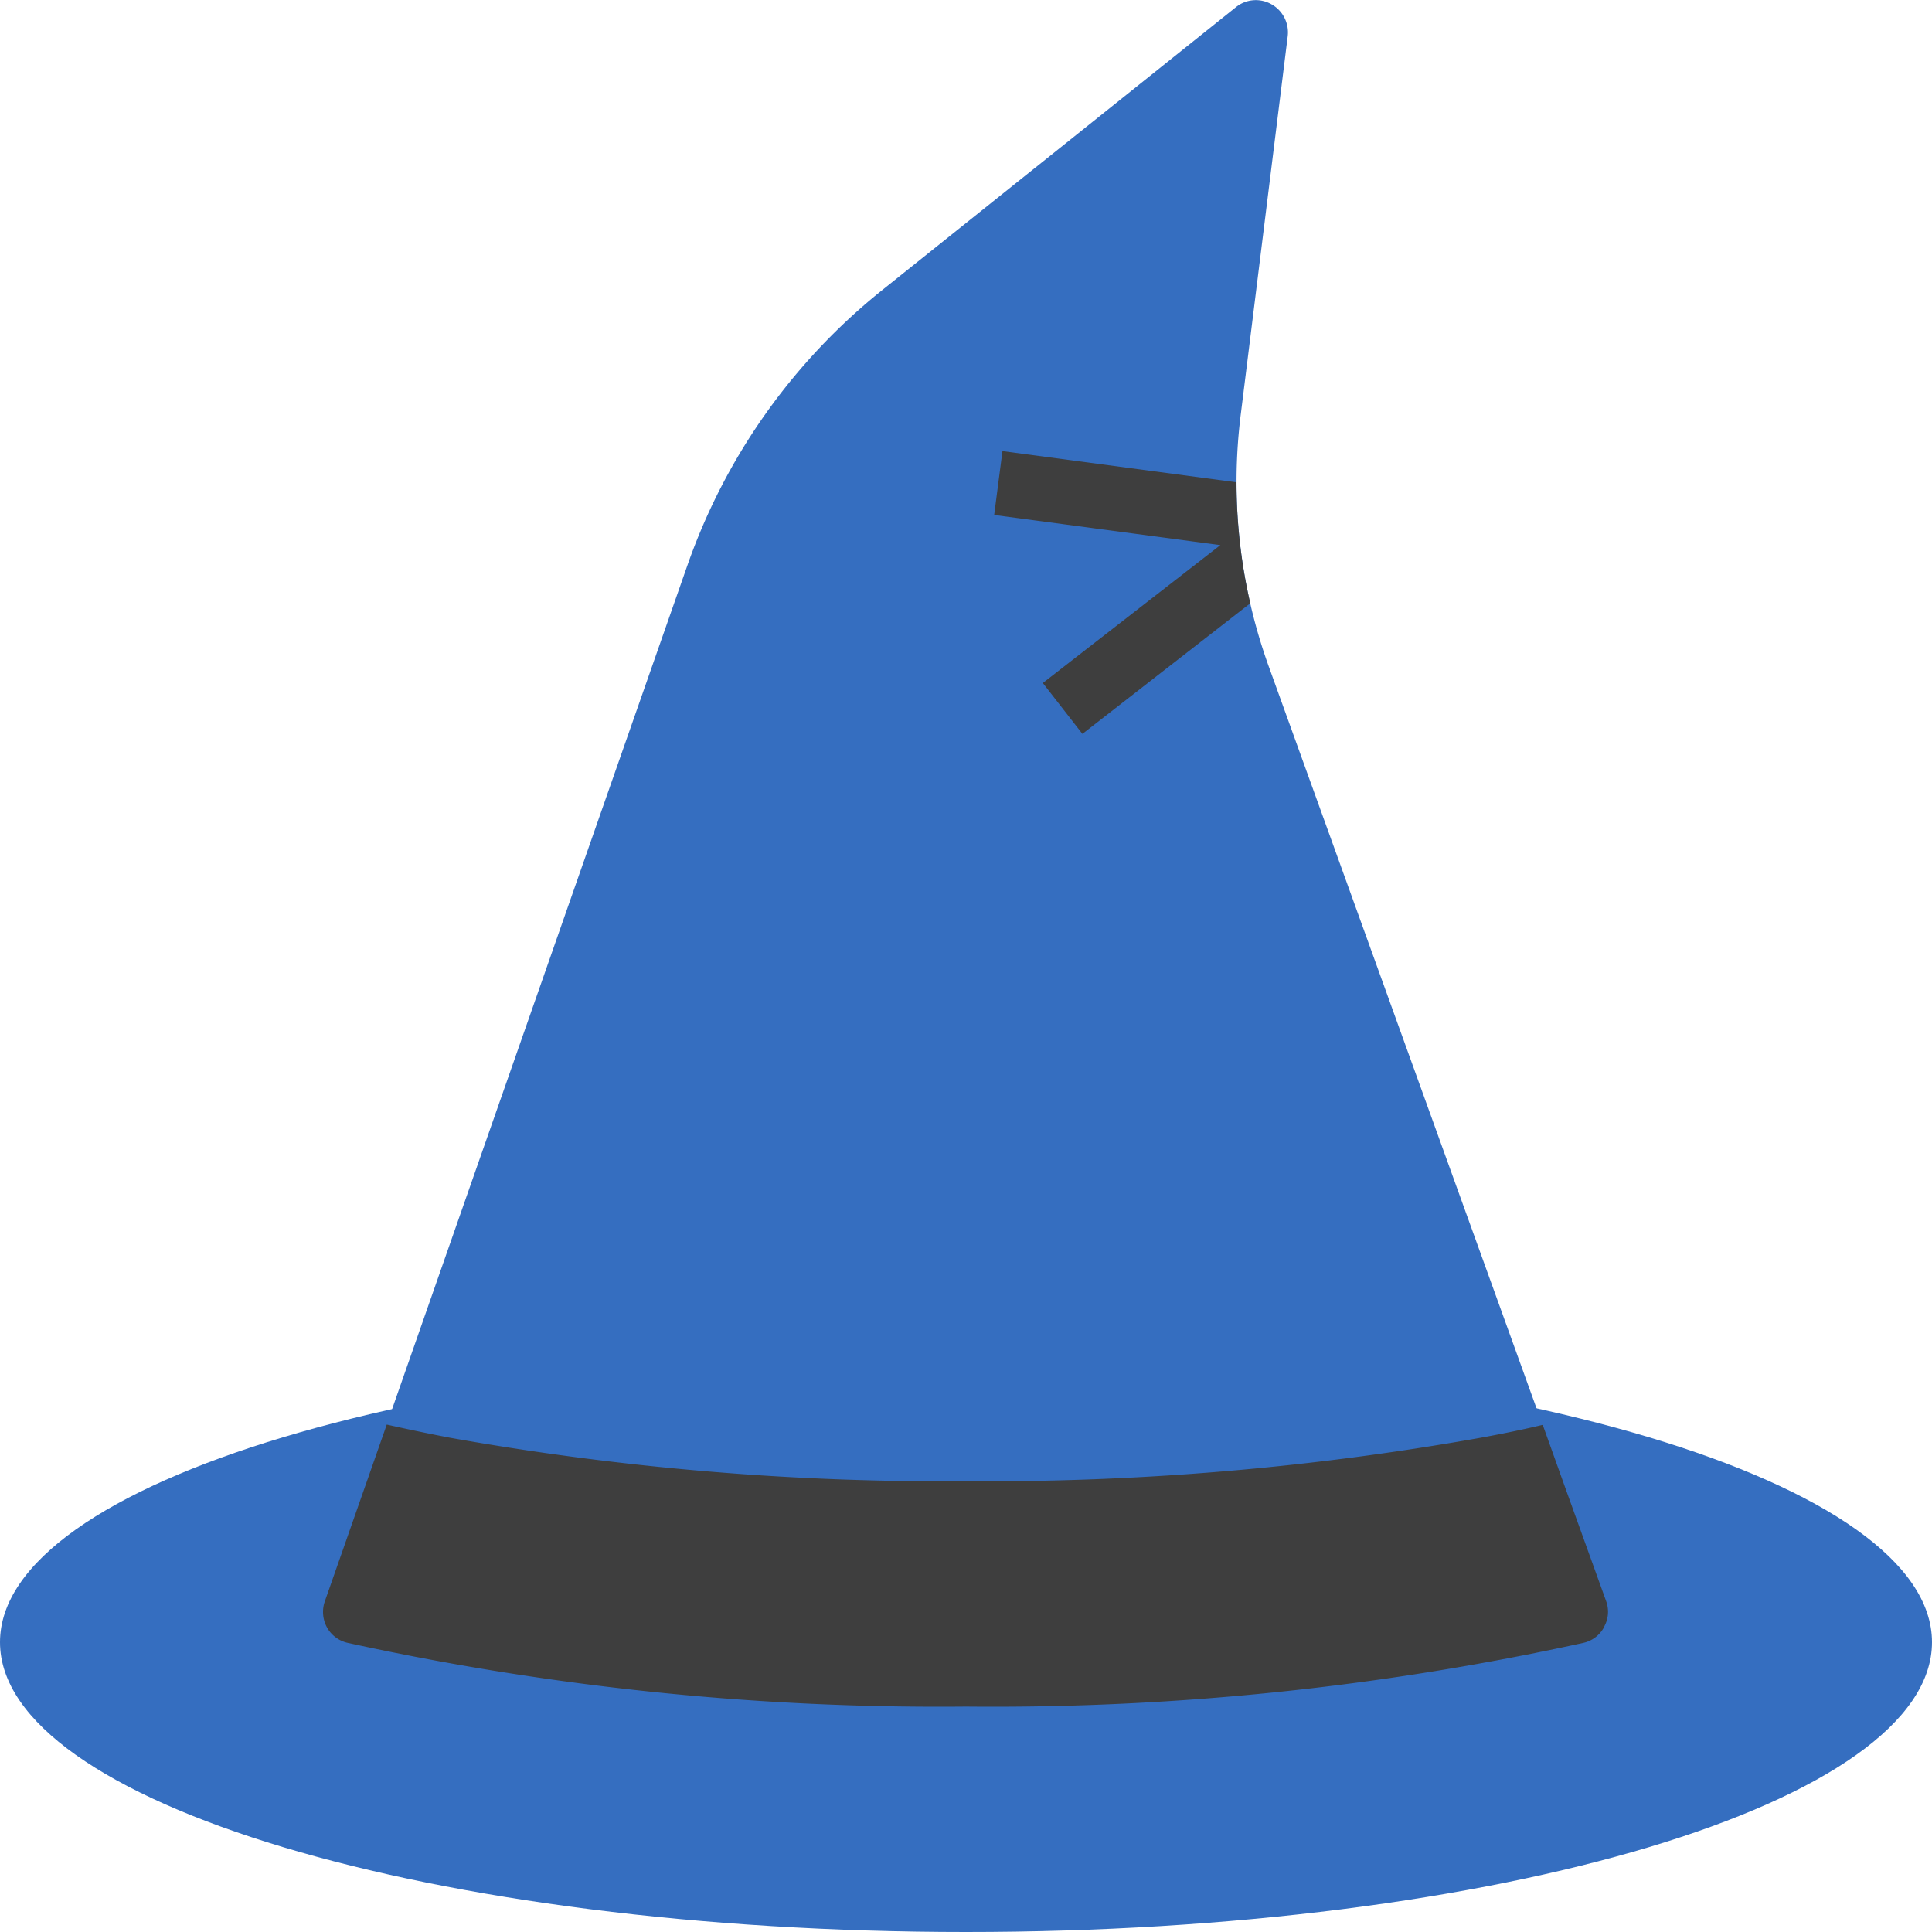 <svg id="Layer_1" data-name="Layer 1" xmlns="http://www.w3.org/2000/svg" width="480" height="480.01" viewBox="0 0 480 480.01"><defs><style>.cls-1{fill:#356ec0;}.cls-2{fill:#3e3e3e;}</style></defs><title>wizard_hat_water_acolyte</title><path id="Layer" class="cls-1" d="M480,408c0-39.76-107.45-72-240-72S0,368.25,0,408s107.46,72,240,72S480,447.77,480,408Z" transform="translate(0 0)"/><path class="cls-1" d="M399,397.69,315.29,165.77a135.06,135.06,0,0,1-7-63L319.93,9a8,8,0,0,0-4-7.92,7.86,7.86,0,0,0-8.89.72L219.36,71.93a151.83,151.83,0,0,0-48.56,68.48L80.73,397.77a8,8,0,0,0,.47,6.48,7.84,7.84,0,0,0,5.21,3.92A687.77,687.77,0,0,0,240,424a685.68,685.68,0,0,0,153.36-15.84A8,8,0,0,0,399,397.69Z" transform="translate(0 0)"/><path class="cls-2" d="M398.57,404.17a7.73,7.73,0,0,1-5.21,4A685.68,685.68,0,0,1,240,424,687.77,687.77,0,0,1,86.41,408.17a7.84,7.84,0,0,1-5.21-3.92,8,8,0,0,1-.47-6.48l15.36-43.84c5,1.12,10.32,2.24,15.75,3.28A699.65,699.65,0,0,0,240,368a700.8,700.8,0,0,0,127.45-10.72c5.51-1,10.8-2.08,15.84-3.28l5.44,15.2L399,397.69a7.63,7.63,0,0,1-.47,6.48Z" transform="translate(0 0)"/><path class="cls-2" d="M259.09,169.69l9.83,12.64,41.7-32.44a135.13,135.13,0,0,1-3.42-30.06l-58.14-7.75L247,127.94l56.19,7.49Z" transform="translate(0 0)"/></svg>